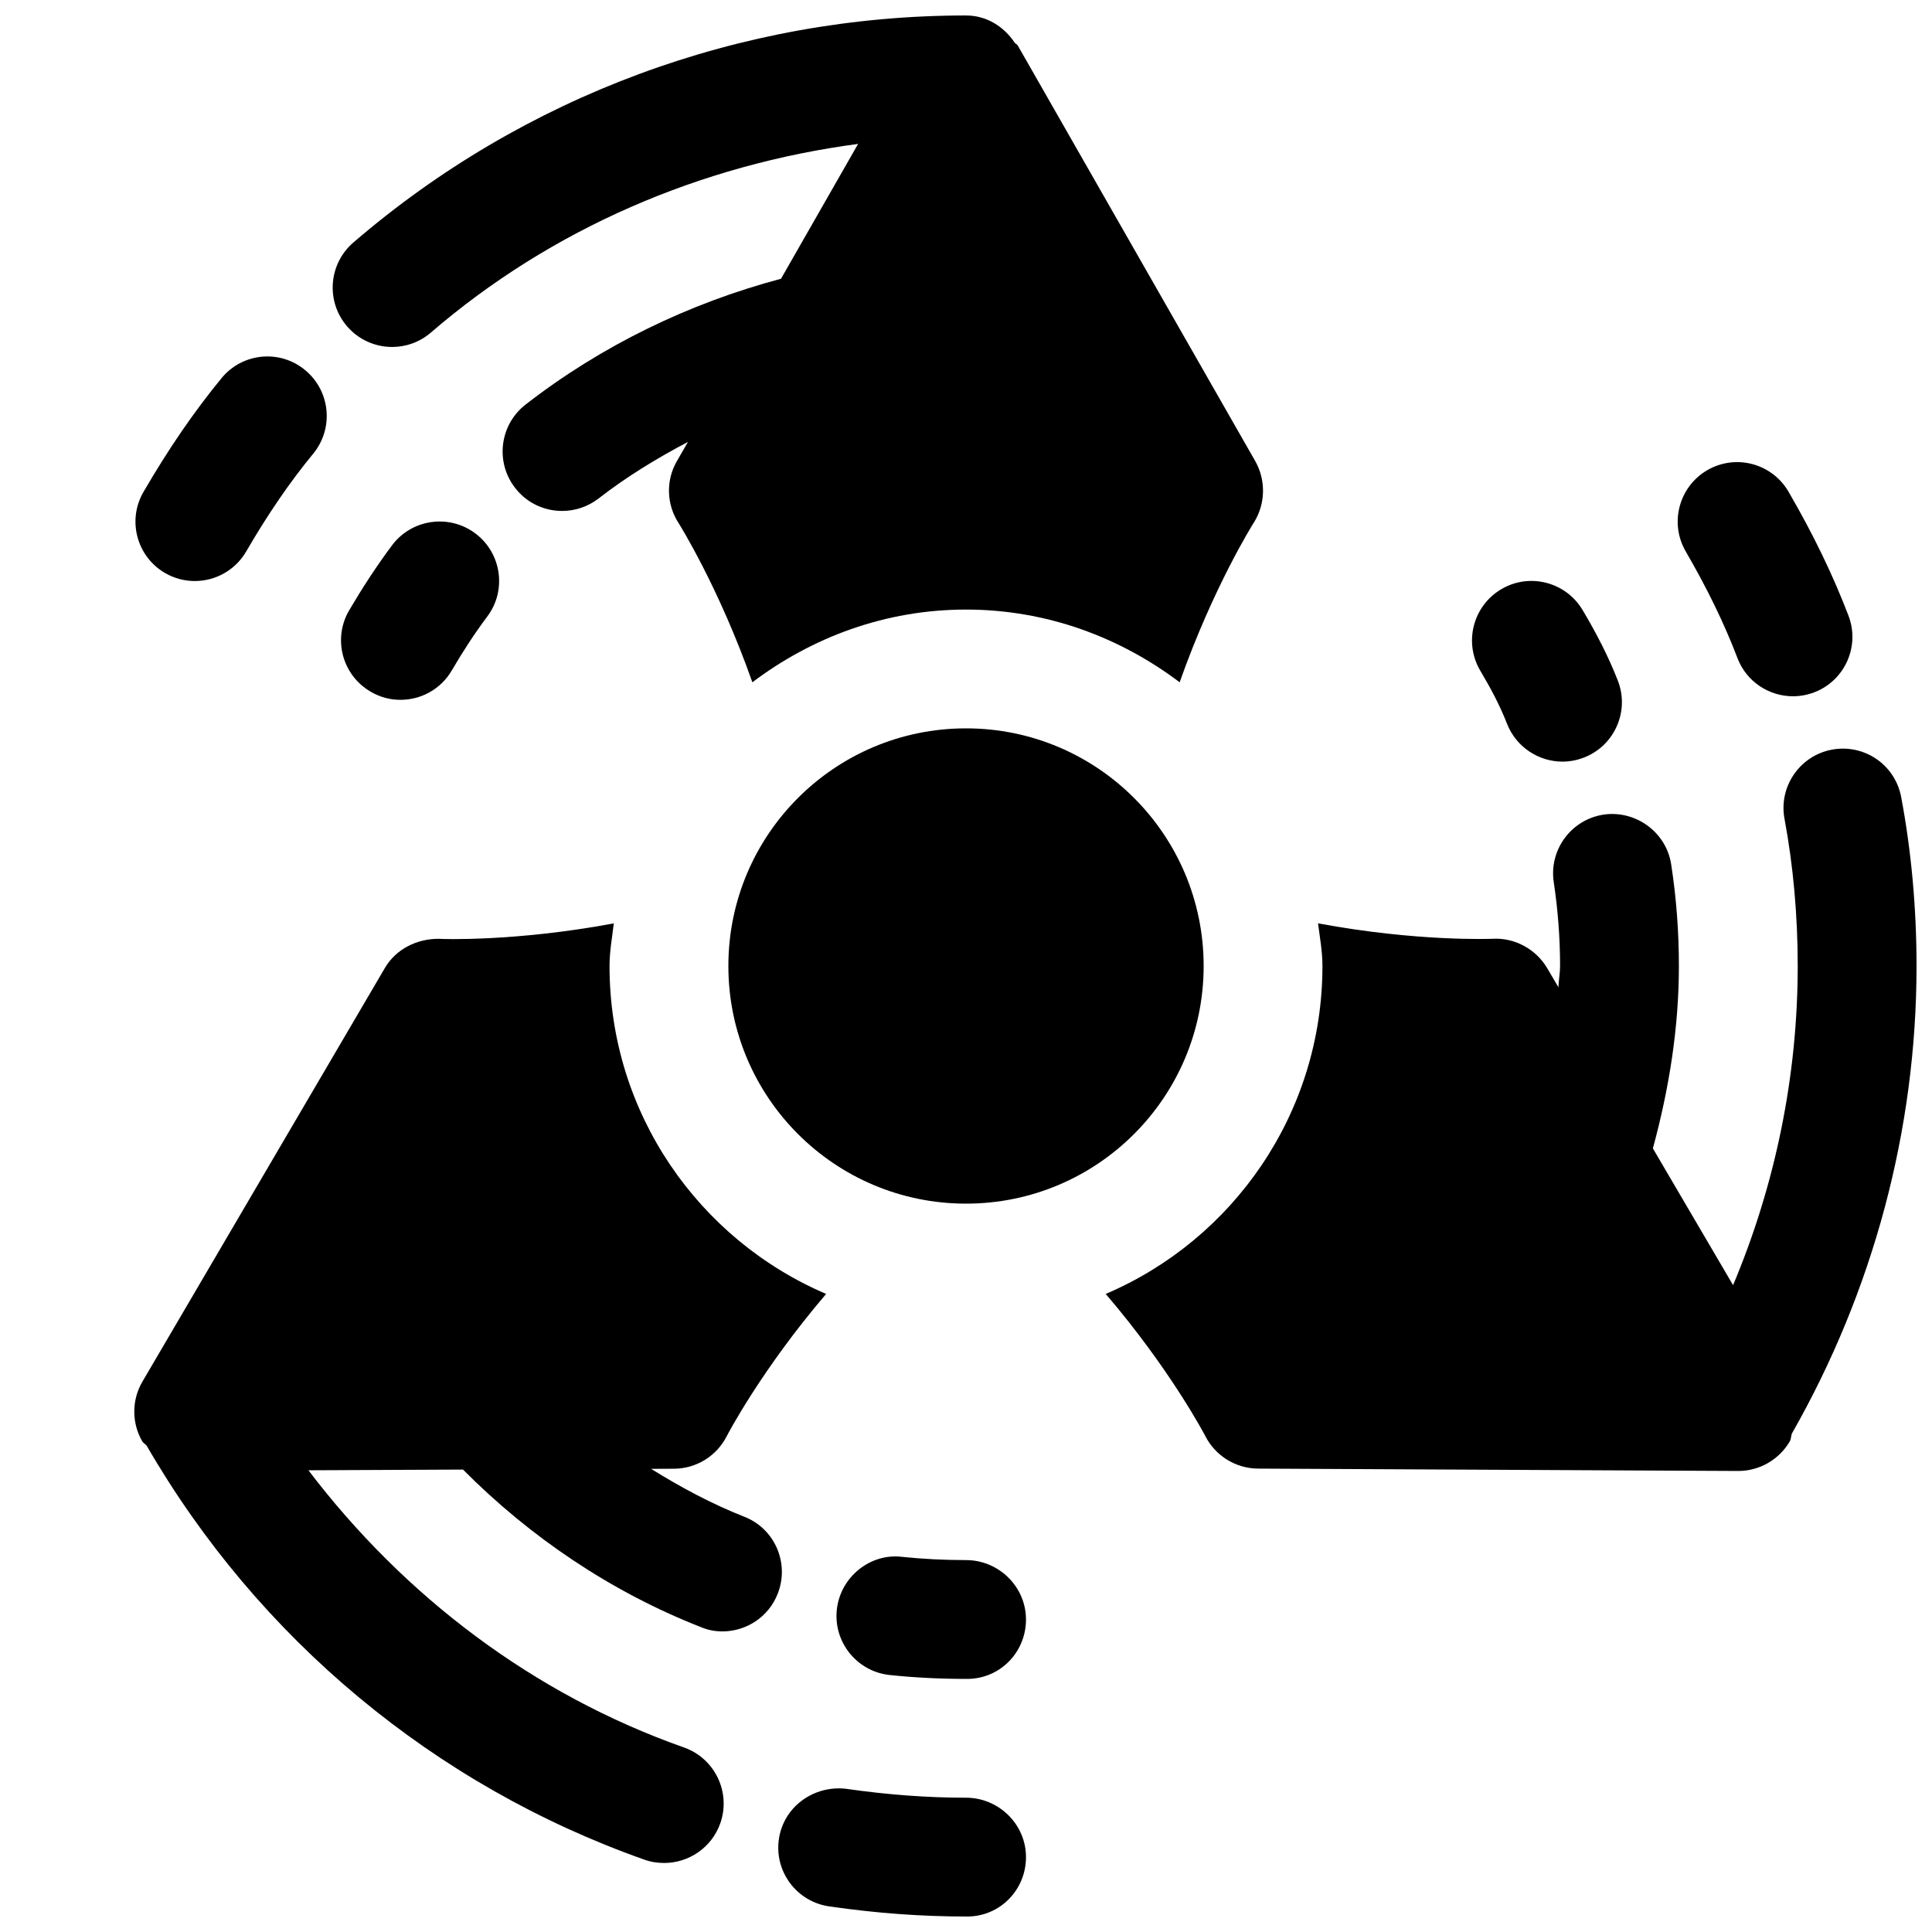 <?xml version="1.0" encoding="UTF-8"?>
<!-- Uploaded to: SVG Repo, www.svgrepo.com, Generator: SVG Repo Mixer Tools -->
<svg width="800px" height="800px" version="1.1" viewBox="144 144 512 512" xmlns="http://www.w3.org/2000/svg">
 <defs>
  <clipPath id="c">
   <path d="m437 342h214.9v192h-214.9z"/>
  </clipPath>
  <clipPath id="b">
   <path d="m232 148.09h247v176.91h-247z"/>
  </clipPath>
  <clipPath id="a">
   <path d="m350 617h66v34.902h-66z"/>
  </clipPath>
 </defs>
 <g clip-path="url(#c)">
  <path d="m651.9 400c0-15.273-1.355-30.324-4.062-44.746-1.605-8.566-9.73-14.168-18.359-12.594-8.535 1.605-14.168 9.824-12.562 18.359 2.332 12.527 3.496 25.629 3.496 38.98 0 29.062-5.887 57.844-17.129 84.578l-21.254-36.242c4.312-15.84 6.894-32.027 6.894-48.336 0-8.973-0.66-17.98-2.047-26.953-1.324-8.598-9.508-14.422-17.949-13.16-8.566 1.324-14.484 9.352-13.16 17.949 1.102 7.394 1.668 14.793 1.668 22.164 0 1.891-0.379 3.746-0.441 5.637l-2.992-5.102c-3.023-5.07-8.691-8.094-14.453-7.746-0.285 0-19.934 0.82-46.258-4.094 0.477 3.746 1.168 7.43 1.168 11.305 0 39.016-23.68 72.516-57.434 86.906 17.191 20.09 26.262 37.406 26.387 37.66 2.676 5.258 8.094 8.598 13.98 8.629l127.21 0.629h0.062c5.637 0 10.832-3.023 13.664-7.871 0.348-0.629 0.285-1.387 0.535-2.047 21.543-37.789 33.035-80.516 33.035-123.91z"/>
 </g>
 <path d="m604.45 318.41c2.394 6.266 8.375 10.109 14.703 10.109 1.891 0 3.777-0.348 5.637-1.039 8.125-3.117 12.188-12.219 9.07-20.34-4.094-10.707-9.289-21.477-15.871-32.812-4.41-7.59-14.043-10.078-21.539-5.731-7.496 4.375-10.078 13.98-5.731 21.508 5.734 9.883 10.238 19.141 13.73 28.305z"/>
 <g clip-path="url(#b)">
  <path d="m247.91 235.95c3.652 0 7.305-1.258 10.266-3.809 32.055-27.613 71.539-44.461 113.23-50.004l-20.434 35.738c-24.309 6.457-47.609 17.727-67.699 33.348-6.867 5.352-8.094 15.238-2.742 22.102 3.086 4 7.715 6.078 12.438 6.078 3.371 0 6.769-1.07 9.668-3.305 7.398-5.762 15.43-10.645 23.68-14.988l-2.961 5.133c-2.93 5.102-2.738 11.43 0.473 16.375 0.156 0.25 10.676 16.973 19.555 42.195 15.809-11.938 35.266-19.273 56.617-19.273 21.348 0 40.809 7.336 56.617 19.27 8.91-25.223 19.43-41.973 19.586-42.195 3.18-4.945 3.336-11.273 0.473-16.375l-62.977-110.21c-0.223-0.344-0.633-0.438-0.82-0.754-2.836-4.219-7.402-7.18-12.879-7.18-59.672 0-117.32 21.379-162.36 60.172-6.582 5.668-7.336 15.617-1.668 22.199 3.117 3.621 7.527 5.481 11.934 5.481z"/>
 </g>
 <path d="m187.71 295.84c2.484 1.449 5.227 2.141 7.902 2.141 5.414 0 10.707-2.801 13.633-7.84 5.766-9.918 11.59-18.422 17.762-25.914 5.512-6.707 4.566-16.625-2.172-22.168-6.707-5.543-16.629-4.566-22.137 2.172-7.242 8.816-14.012 18.672-20.656 30.102-4.379 7.496-1.828 17.133 5.668 21.508z"/>
 <g clip-path="url(#a)">
  <path d="m400 620.41c-10.203 0-20.594-0.754-31.805-2.363-8.535-0.977-16.562 4.754-17.789 13.383-1.227 8.598 4.754 16.562 13.383 17.789 12.656 1.832 24.496 2.68 36.523 2.68 8.691 0 15.586-7.055 15.586-15.742 0-8.691-7.211-15.746-15.898-15.746z"/>
 </g>
 <path d="m543.36 335.76c2.426 6.234 8.406 10.078 14.703 10.078 1.891 0 3.809-0.348 5.668-1.07 8.125-3.117 12.156-12.25 9.035-20.34-2.516-6.457-5.695-12.598-9.348-18.738-4.473-7.527-14.168-9.949-21.57-5.543-7.496 4.441-9.98 14.074-5.574 21.57 2.742 4.598 5.195 9.195 7.086 14.043z"/>
 <path d="m247.88 288.53c-4.125 5.512-7.902 11.367-11.336 17.191-4.41 7.496-1.891 17.129 5.606 21.539 2.519 1.512 5.258 2.203 7.965 2.203 5.414 0 10.676-2.769 13.602-7.777 2.832-4.848 5.984-9.73 9.414-14.297 5.227-6.957 3.777-16.848-3.18-22.043-6.988-5.223-16.875-3.777-22.07 3.184z"/>
 <path d="m400 557.44c-5.731 0-11.43-0.285-16.879-0.852-8.469-1.07-16.406 5.32-17.352 13.949-0.945 8.629 5.32 16.406 13.949 17.352 6.519 0.695 13.414 1.039 20.594 1.039 8.691 0 15.586-7.055 15.586-15.742 0-8.691-7.211-15.746-15.898-15.746z"/>
 <path d="m341.24 545.95c-8.629-3.402-16.848-7.809-24.688-12.691l6.078-0.031c5.918-0.031 11.305-3.371 13.98-8.66 0.125-0.25 9.102-17.508 26.324-37.66-33.723-14.418-57.402-47.891-57.402-86.902 0-3.871 0.691-7.559 1.133-11.305-26.262 4.914-46.004 4.156-46.289 4.094-5.824-0.062-11.43 2.676-14.387 7.746l-64.234 109.58c-2.867 4.879-2.898 10.926-0.066 15.836 0.285 0.504 0.852 0.723 1.195 1.195 29.566 51.105 76.328 90.055 131.87 109.67 1.73 0.629 3.496 0.883 5.258 0.883 6.488 0 12.562-4.031 14.863-10.484 2.898-8.219-1.418-17.223-9.605-20.121-39.895-14.074-74.09-40.02-99.535-73.461l40.965-0.188c17.789 17.918 39.297 32.434 62.977 41.723 1.895 0.816 3.848 1.164 5.769 1.164 6.266 0 12.219-3.777 14.641-9.949 3.211-8.125-0.754-17.289-8.848-20.438z"/>
 <path d="m462.98 400c0 34.781-28.195 62.977-62.977 62.977s-62.977-28.195-62.977-62.977 28.195-62.977 62.977-62.977 62.977 28.195 62.977 62.977"/>
</svg>